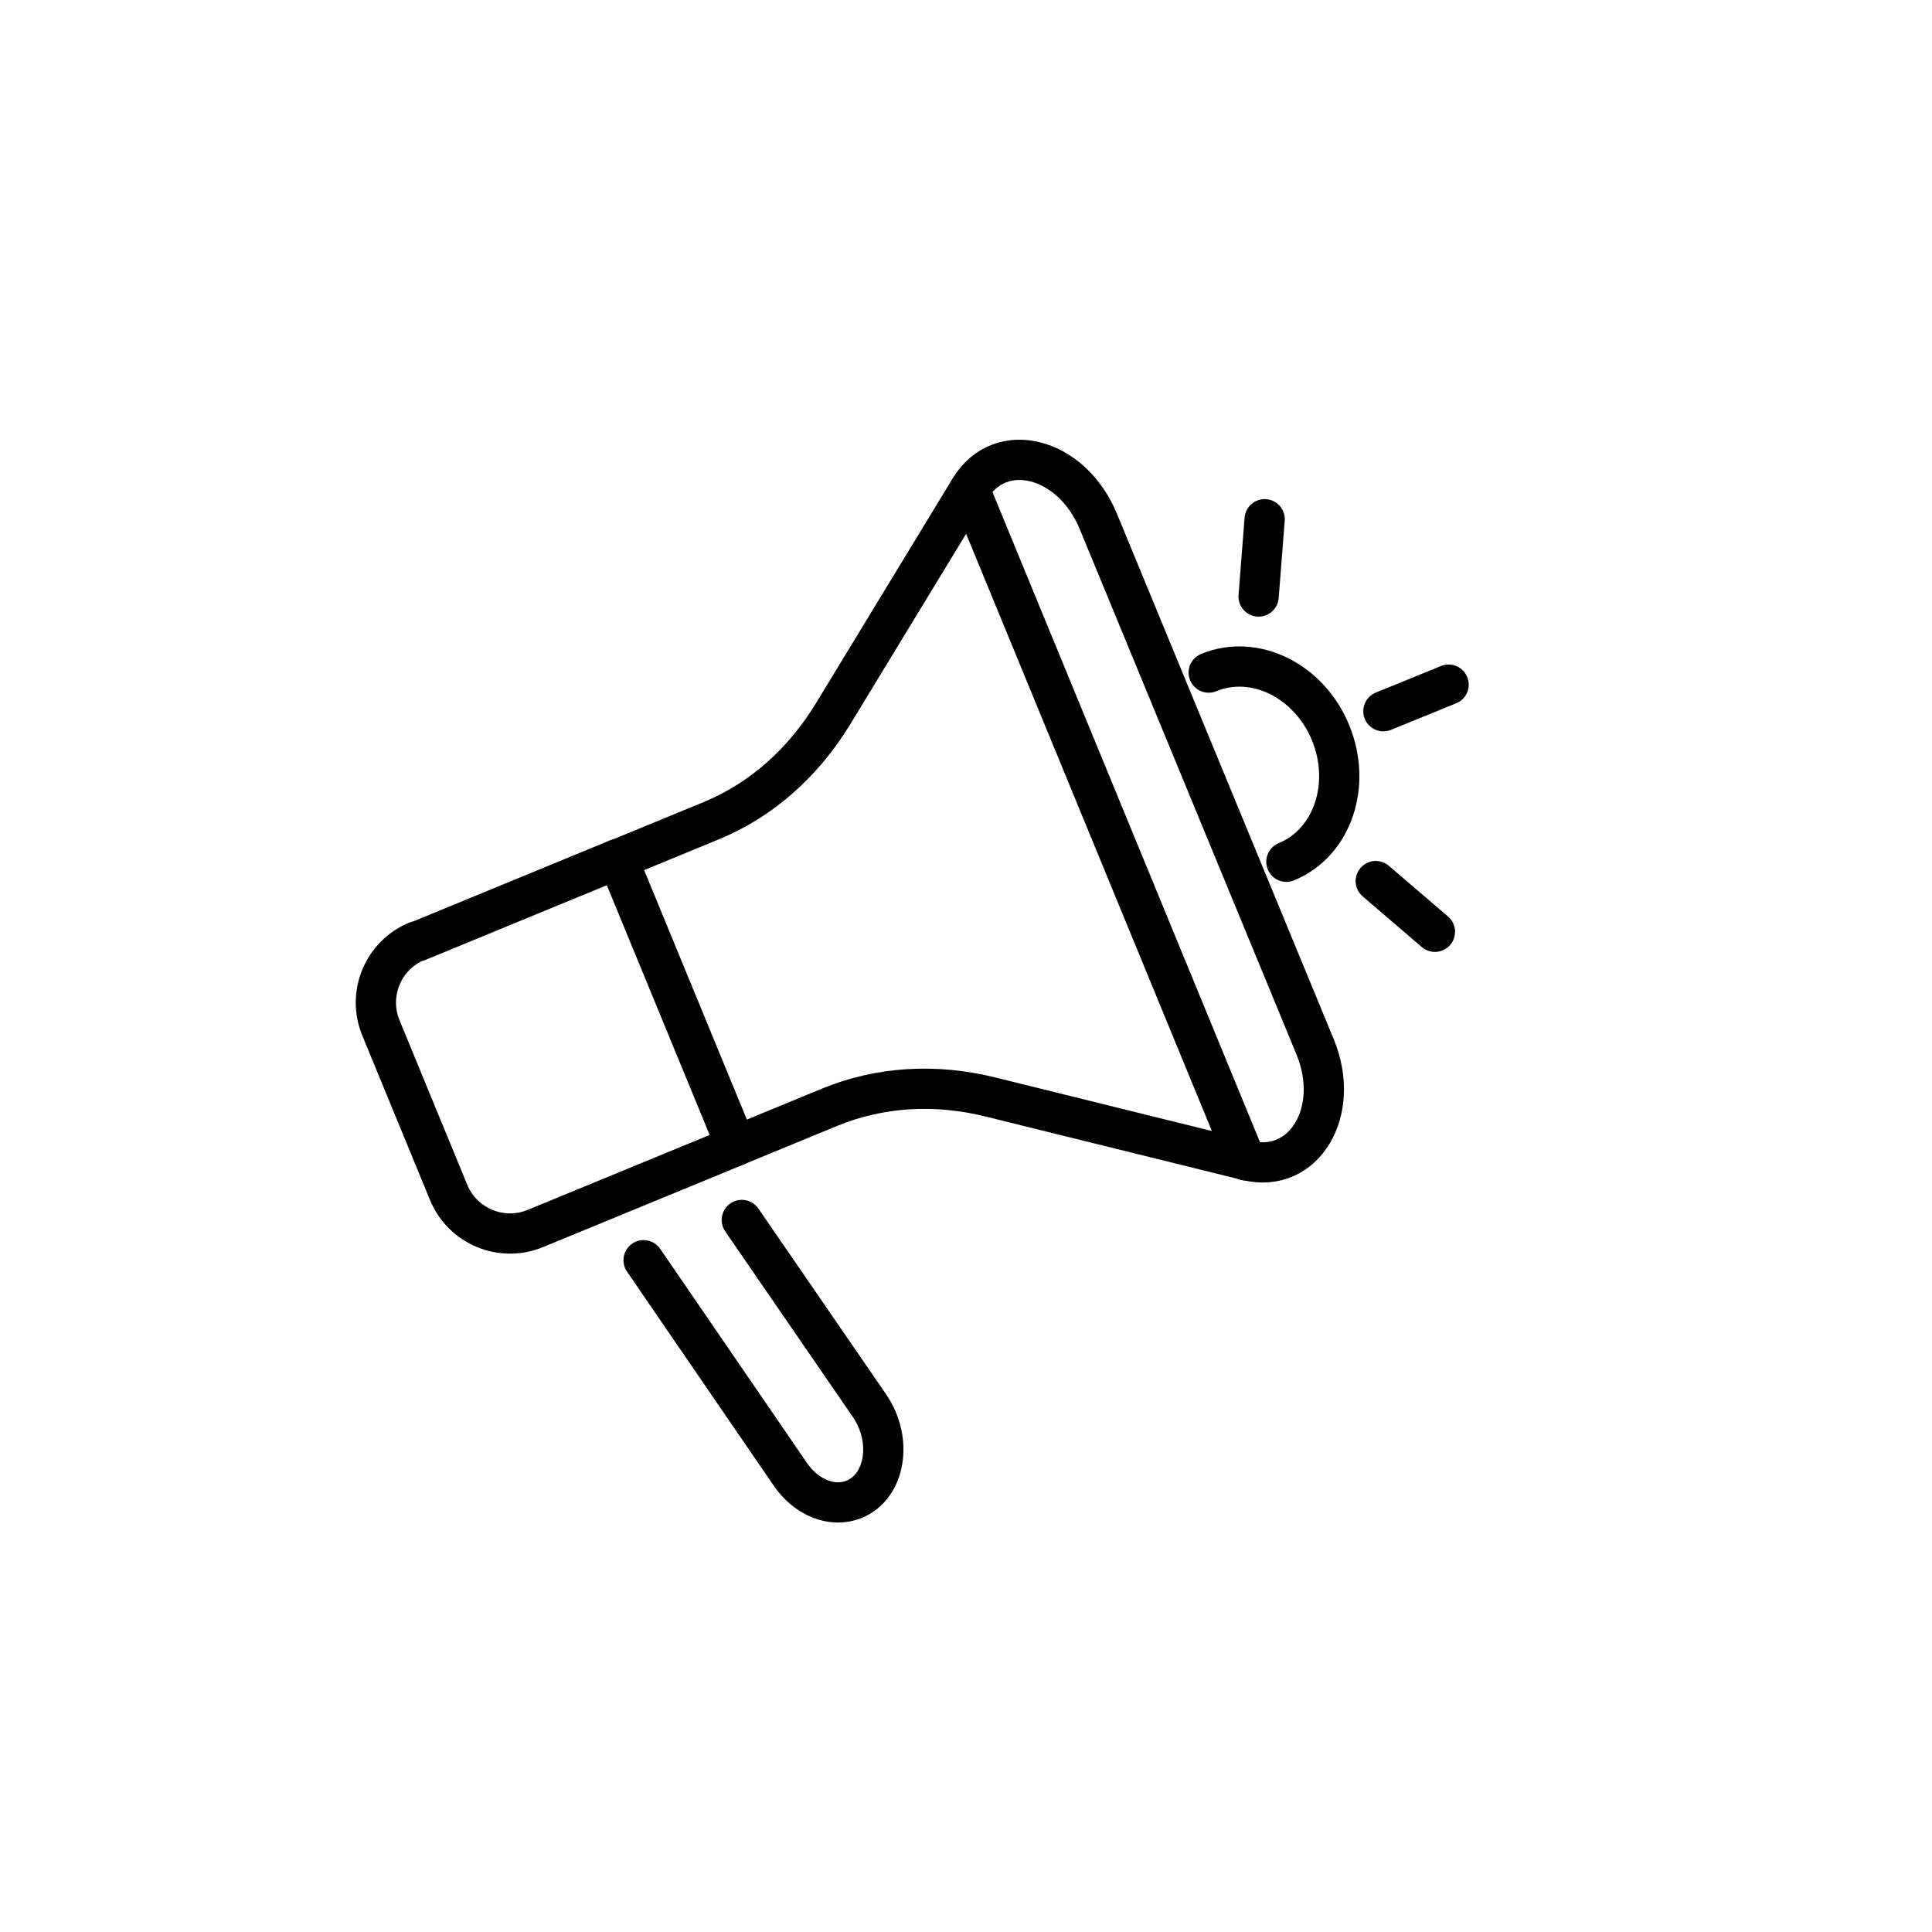 <svg xmlns="http://www.w3.org/2000/svg" id="Layer_1" viewBox="0 0 48 48"><defs><style>      .cls-1 {        fill: none;        stroke: #000;        stroke-linecap: round;        stroke-linejoin: round;      }    </style></defs><g id="Bullhorn"><path class="cls-1" d="M11.69,22.39h5.39v7.71h-5.39c-.91,0-1.65-.74-1.65-1.65v-4.42c0-.91.74-1.65,1.65-1.65Z" transform="translate(-8.97 7.14) rotate(-22.38)"></path><path class="cls-1" d="M18.28,28.47l2.33-.96c1.24-.51,2.62-.6,4.02-.25l6.35,1.57c1.42.35,2.36-1.22,1.69-2.83l-2.69-6.52-2.69-6.52c-.66-1.61-2.43-2.07-3.19-.82l-3.4,5.59c-.75,1.23-1.79,2.15-3.03,2.66l-2.33.96"></path><path class="cls-1" d="M18.43,30.31l3.17,4.61c.59.86.4,2.01-.38,2.33h0c-.54.22-1.19-.04-1.59-.63l-3.64-5.31"></path><line class="cls-1" x1="30.95" y1="28.83" x2="24.09" y2="12.16"></line><path class="cls-1" d="M31.96,21.41c1.14-.47,1.63-1.9,1.1-3.2s-1.89-1.97-3.03-1.5"></path><line class="cls-1" x1="34.37" y1="17.67" x2="35.99" y2="17.01"></line><line class="cls-1" x1="31.27" y1="14.82" x2="31.42" y2="12.9"></line><line class="cls-1" x1="34.18" y1="21.89" x2="35.65" y2="23.15"></line></g></svg>